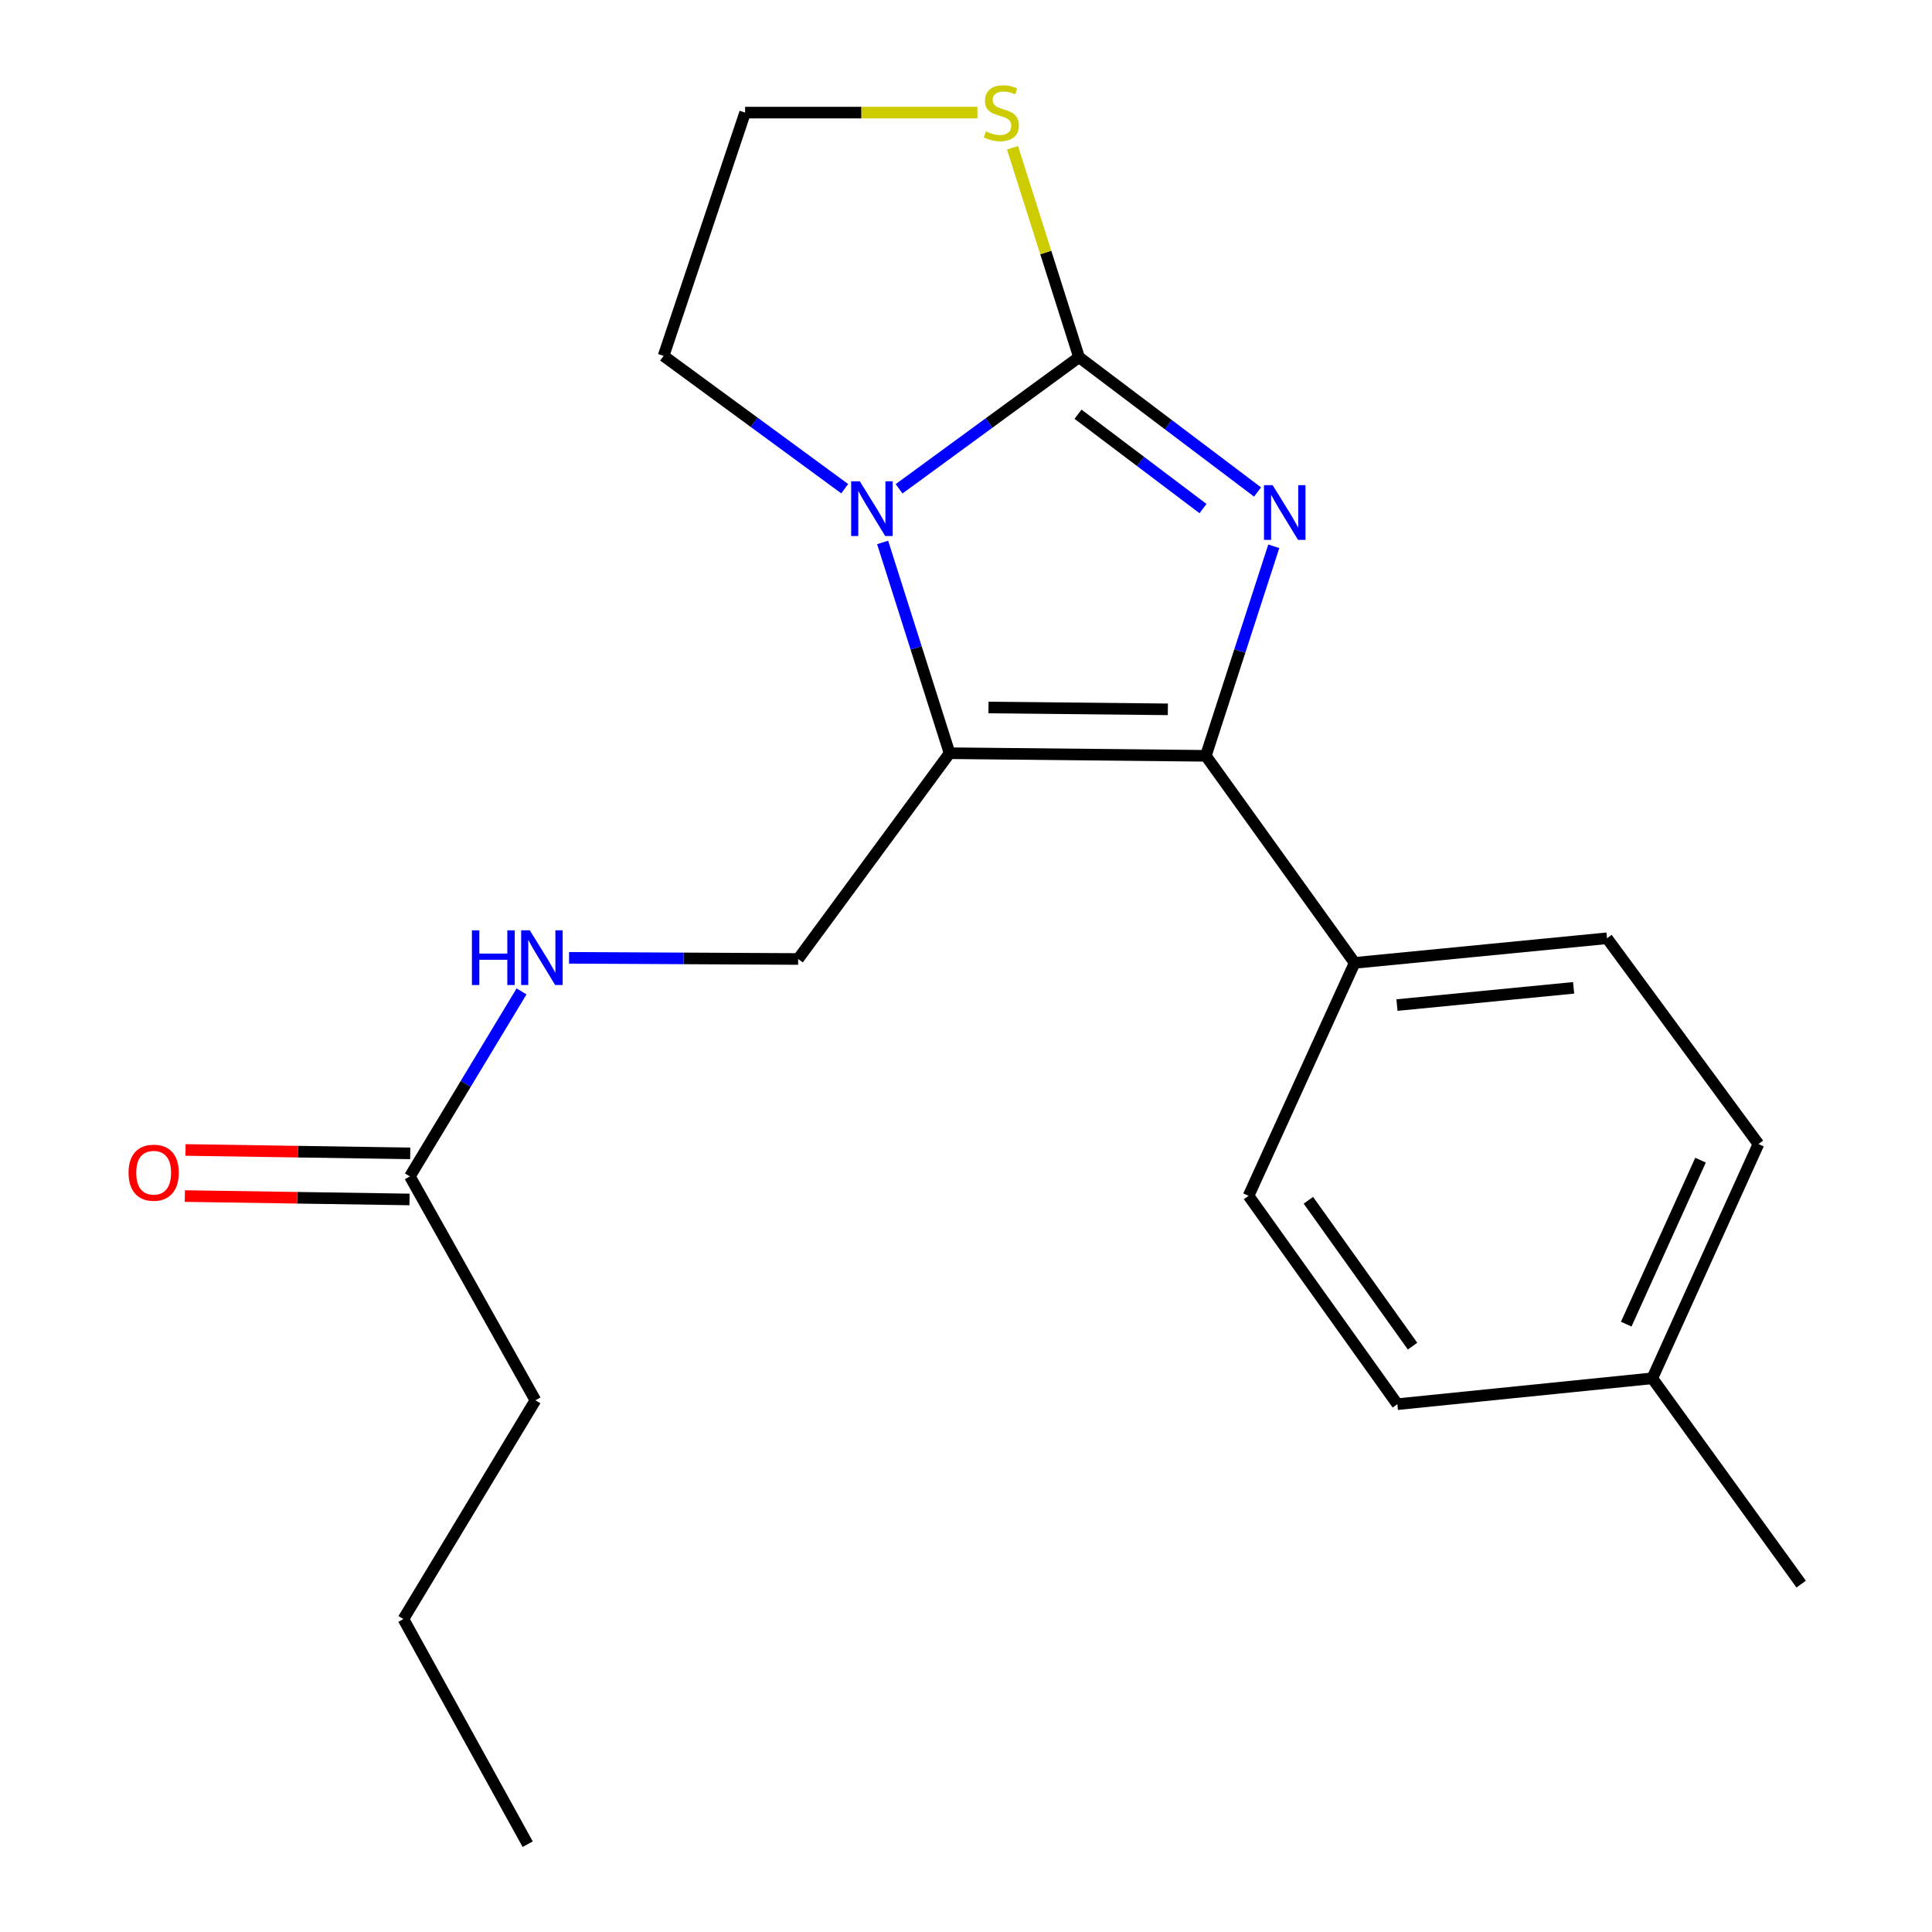 <?xml version='1.0' encoding='iso-8859-1'?>
<svg version='1.1' baseProfile='full'
              xmlns='http://www.w3.org/2000/svg'
                      xmlns:rdkit='http://www.rdkit.org/xml'
                      xmlns:xlink='http://www.w3.org/1999/xlink'
                  xml:space='preserve'
width='1000px' height='1000px' viewBox='0 0 1000 1000'>
<!-- END OF HEADER -->
<rect style='opacity:1.0;fill:#FFFFFF;stroke:none' width='1000' height='1000' x='0' y='0'> </rect>
<path class='bond-0' d='M 650.904,254.657 L 604.701,219.775' style='fill:none;fill-rule:evenodd;stroke:#0000FF;stroke-width:6px;stroke-linecap:butt;stroke-linejoin:miter;stroke-opacity:1' />
<path class='bond-0' d='M 604.701,219.775 L 558.499,184.893' style='fill:none;fill-rule:evenodd;stroke:#000000;stroke-width:6px;stroke-linecap:butt;stroke-linejoin:miter;stroke-opacity:1' />
<path class='bond-0' d='M 622.665,263.237 L 590.323,238.82' style='fill:none;fill-rule:evenodd;stroke:#0000FF;stroke-width:6px;stroke-linecap:butt;stroke-linejoin:miter;stroke-opacity:1' />
<path class='bond-0' d='M 590.323,238.82 L 557.981,214.403' style='fill:none;fill-rule:evenodd;stroke:#000000;stroke-width:6px;stroke-linecap:butt;stroke-linejoin:miter;stroke-opacity:1' />
<path class='bond-2' d='M 659.313,282.754 L 641.724,336.983' style='fill:none;fill-rule:evenodd;stroke:#0000FF;stroke-width:6px;stroke-linecap:butt;stroke-linejoin:miter;stroke-opacity:1' />
<path class='bond-2' d='M 641.724,336.983 L 624.134,391.213' style='fill:none;fill-rule:evenodd;stroke:#000000;stroke-width:6px;stroke-linecap:butt;stroke-linejoin:miter;stroke-opacity:1' />
<path class='bond-3' d='M 558.499,184.893 L 511.93,218.947' style='fill:none;fill-rule:evenodd;stroke:#000000;stroke-width:6px;stroke-linecap:butt;stroke-linejoin:miter;stroke-opacity:1' />
<path class='bond-3' d='M 511.93,218.947 L 465.362,253.001' style='fill:none;fill-rule:evenodd;stroke:#0000FF;stroke-width:6px;stroke-linecap:butt;stroke-linejoin:miter;stroke-opacity:1' />
<path class='bond-5' d='M 558.499,184.893 L 541.29,130.691' style='fill:none;fill-rule:evenodd;stroke:#000000;stroke-width:6px;stroke-linecap:butt;stroke-linejoin:miter;stroke-opacity:1' />
<path class='bond-5' d='M 541.29,130.691 L 524.082,76.489' style='fill:none;fill-rule:evenodd;stroke:#CCCC00;stroke-width:6px;stroke-linecap:butt;stroke-linejoin:miter;stroke-opacity:1' />
<path class='bond-1' d='M 491.498,389.861 L 624.134,391.213' style='fill:none;fill-rule:evenodd;stroke:#000000;stroke-width:6px;stroke-linecap:butt;stroke-linejoin:miter;stroke-opacity:1' />
<path class='bond-1' d='M 511.636,366.202 L 604.482,367.149' style='fill:none;fill-rule:evenodd;stroke:#000000;stroke-width:6px;stroke-linecap:butt;stroke-linejoin:miter;stroke-opacity:1' />
<path class='bond-4' d='M 491.498,389.861 L 413.122,496.368' style='fill:none;fill-rule:evenodd;stroke:#000000;stroke-width:6px;stroke-linecap:butt;stroke-linejoin:miter;stroke-opacity:1' />
<path class='bond-21' d='M 491.498,389.861 L 474.175,335.312' style='fill:none;fill-rule:evenodd;stroke:#000000;stroke-width:6px;stroke-linecap:butt;stroke-linejoin:miter;stroke-opacity:1' />
<path class='bond-21' d='M 474.175,335.312 L 456.853,280.763' style='fill:none;fill-rule:evenodd;stroke:#0000FF;stroke-width:6px;stroke-linecap:butt;stroke-linejoin:miter;stroke-opacity:1' />
<path class='bond-6' d='M 624.134,391.213 L 701.158,498.383' style='fill:none;fill-rule:evenodd;stroke:#000000;stroke-width:6px;stroke-linecap:butt;stroke-linejoin:miter;stroke-opacity:1' />
<path class='bond-12' d='M 437.219,252.955 L 390.344,218.579' style='fill:none;fill-rule:evenodd;stroke:#0000FF;stroke-width:6px;stroke-linecap:butt;stroke-linejoin:miter;stroke-opacity:1' />
<path class='bond-12' d='M 390.344,218.579 L 343.469,184.204' style='fill:none;fill-rule:evenodd;stroke:#000000;stroke-width:6px;stroke-linecap:butt;stroke-linejoin:miter;stroke-opacity:1' />
<path class='bond-7' d='M 413.122,496.368 L 353.831,496.066' style='fill:none;fill-rule:evenodd;stroke:#000000;stroke-width:6px;stroke-linecap:butt;stroke-linejoin:miter;stroke-opacity:1' />
<path class='bond-7' d='M 353.831,496.066 L 294.541,495.764' style='fill:none;fill-rule:evenodd;stroke:#0000FF;stroke-width:6px;stroke-linecap:butt;stroke-linejoin:miter;stroke-opacity:1' />
<path class='bond-13' d='M 505.907,58.288 L 445.787,58.288' style='fill:none;fill-rule:evenodd;stroke:#CCCC00;stroke-width:6px;stroke-linecap:butt;stroke-linejoin:miter;stroke-opacity:1' />
<path class='bond-13' d='M 445.787,58.288 L 385.666,58.288' style='fill:none;fill-rule:evenodd;stroke:#000000;stroke-width:6px;stroke-linecap:butt;stroke-linejoin:miter;stroke-opacity:1' />
<path class='bond-10' d='M 701.158,498.383 L 831.78,485.643' style='fill:none;fill-rule:evenodd;stroke:#000000;stroke-width:6px;stroke-linecap:butt;stroke-linejoin:miter;stroke-opacity:1' />
<path class='bond-10' d='M 723.068,520.222 L 814.503,511.304' style='fill:none;fill-rule:evenodd;stroke:#000000;stroke-width:6px;stroke-linecap:butt;stroke-linejoin:miter;stroke-opacity:1' />
<path class='bond-11' d='M 701.158,498.383 L 646.247,618.956' style='fill:none;fill-rule:evenodd;stroke:#000000;stroke-width:6px;stroke-linecap:butt;stroke-linejoin:miter;stroke-opacity:1' />
<path class='bond-8' d='M 269.944,513.158 L 241.051,561.033' style='fill:none;fill-rule:evenodd;stroke:#0000FF;stroke-width:6px;stroke-linecap:butt;stroke-linejoin:miter;stroke-opacity:1' />
<path class='bond-8' d='M 241.051,561.033 L 212.158,608.907' style='fill:none;fill-rule:evenodd;stroke:#000000;stroke-width:6px;stroke-linecap:butt;stroke-linejoin:miter;stroke-opacity:1' />
<path class='bond-9' d='M 212.338,596.977 L 154.184,596.1' style='fill:none;fill-rule:evenodd;stroke:#000000;stroke-width:6px;stroke-linecap:butt;stroke-linejoin:miter;stroke-opacity:1' />
<path class='bond-9' d='M 154.184,596.1 L 96.03,595.222' style='fill:none;fill-rule:evenodd;stroke:#FF0000;stroke-width:6px;stroke-linecap:butt;stroke-linejoin:miter;stroke-opacity:1' />
<path class='bond-9' d='M 211.978,620.837 L 153.824,619.96' style='fill:none;fill-rule:evenodd;stroke:#000000;stroke-width:6px;stroke-linecap:butt;stroke-linejoin:miter;stroke-opacity:1' />
<path class='bond-9' d='M 153.824,619.96 L 95.67,619.082' style='fill:none;fill-rule:evenodd;stroke:#FF0000;stroke-width:6px;stroke-linecap:butt;stroke-linejoin:miter;stroke-opacity:1' />
<path class='bond-17' d='M 212.158,608.907 L 277.131,724.787' style='fill:none;fill-rule:evenodd;stroke:#000000;stroke-width:6px;stroke-linecap:butt;stroke-linejoin:miter;stroke-opacity:1' />
<path class='bond-15' d='M 831.78,485.643 L 910.169,592.15' style='fill:none;fill-rule:evenodd;stroke:#000000;stroke-width:6px;stroke-linecap:butt;stroke-linejoin:miter;stroke-opacity:1' />
<path class='bond-14' d='M 646.247,618.956 L 723.271,726.802' style='fill:none;fill-rule:evenodd;stroke:#000000;stroke-width:6px;stroke-linecap:butt;stroke-linejoin:miter;stroke-opacity:1' />
<path class='bond-14' d='M 677.219,621.264 L 731.136,696.757' style='fill:none;fill-rule:evenodd;stroke:#000000;stroke-width:6px;stroke-linecap:butt;stroke-linejoin:miter;stroke-opacity:1' />
<path class='bond-22' d='M 343.469,184.204 L 385.666,58.288' style='fill:none;fill-rule:evenodd;stroke:#000000;stroke-width:6px;stroke-linecap:butt;stroke-linejoin:miter;stroke-opacity:1' />
<path class='bond-16' d='M 723.271,726.802 L 855.232,713.413' style='fill:none;fill-rule:evenodd;stroke:#000000;stroke-width:6px;stroke-linecap:butt;stroke-linejoin:miter;stroke-opacity:1' />
<path class='bond-23' d='M 910.169,592.15 L 855.232,713.413' style='fill:none;fill-rule:evenodd;stroke:#000000;stroke-width:6px;stroke-linecap:butt;stroke-linejoin:miter;stroke-opacity:1' />
<path class='bond-23' d='M 880.192,600.492 L 841.736,685.376' style='fill:none;fill-rule:evenodd;stroke:#000000;stroke-width:6px;stroke-linecap:butt;stroke-linejoin:miter;stroke-opacity:1' />
<path class='bond-18' d='M 855.232,713.413 L 932.282,819.933' style='fill:none;fill-rule:evenodd;stroke:#000000;stroke-width:6px;stroke-linecap:butt;stroke-linejoin:miter;stroke-opacity:1' />
<path class='bond-19' d='M 277.131,724.787 L 208.804,838.016' style='fill:none;fill-rule:evenodd;stroke:#000000;stroke-width:6px;stroke-linecap:butt;stroke-linejoin:miter;stroke-opacity:1' />
<path class='bond-20' d='M 208.804,838.016 L 273.127,954.545' style='fill:none;fill-rule:evenodd;stroke:#000000;stroke-width:6px;stroke-linecap:butt;stroke-linejoin:miter;stroke-opacity:1' />
<path  class='atom-0' d='M 658.719 251.124
L 667.999 266.124
Q 668.919 267.604, 670.399 270.284
Q 671.879 272.964, 671.959 273.124
L 671.959 251.124
L 675.719 251.124
L 675.719 279.444
L 671.839 279.444
L 661.879 263.044
Q 660.719 261.124, 659.479 258.924
Q 658.279 256.724, 657.919 256.044
L 657.919 279.444
L 654.239 279.444
L 654.239 251.124
L 658.719 251.124
' fill='#0000FF'/>
<path  class='atom-4' d='M 445.042 249.122
L 454.322 264.122
Q 455.242 265.602, 456.722 268.282
Q 458.202 270.962, 458.282 271.122
L 458.282 249.122
L 462.042 249.122
L 462.042 277.442
L 458.162 277.442
L 448.202 261.042
Q 447.042 259.122, 445.802 256.922
Q 444.602 254.722, 444.242 254.042
L 444.242 277.442
L 440.562 277.442
L 440.562 249.122
L 445.042 249.122
' fill='#0000FF'/>
<path  class='atom-6' d='M 510.303 68.008
Q 510.623 68.128, 511.943 68.688
Q 513.263 69.248, 514.703 69.608
Q 516.183 69.928, 517.623 69.928
Q 520.303 69.928, 521.863 68.648
Q 523.423 67.328, 523.423 65.048
Q 523.423 63.488, 522.623 62.528
Q 521.863 61.568, 520.663 61.048
Q 519.463 60.528, 517.463 59.928
Q 514.943 59.168, 513.423 58.448
Q 511.943 57.728, 510.863 56.208
Q 509.823 54.688, 509.823 52.128
Q 509.823 48.568, 512.223 46.368
Q 514.663 44.168, 519.463 44.168
Q 522.743 44.168, 526.463 45.728
L 525.543 48.808
Q 522.143 47.408, 519.583 47.408
Q 516.823 47.408, 515.303 48.568
Q 513.783 49.688, 513.823 51.648
Q 513.823 53.168, 514.583 54.088
Q 515.383 55.008, 516.503 55.528
Q 517.663 56.048, 519.583 56.648
Q 522.143 57.448, 523.663 58.248
Q 525.183 59.048, 526.263 60.688
Q 527.383 62.288, 527.383 65.048
Q 527.383 68.968, 524.743 71.088
Q 522.143 73.168, 517.783 73.168
Q 515.263 73.168, 513.343 72.608
Q 511.463 72.088, 509.223 71.168
L 510.303 68.008
' fill='#CCCC00'/>
<path  class='atom-8' d='M 244.265 481.532
L 248.105 481.532
L 248.105 493.572
L 262.585 493.572
L 262.585 481.532
L 266.425 481.532
L 266.425 509.852
L 262.585 509.852
L 262.585 496.772
L 248.105 496.772
L 248.105 509.852
L 244.265 509.852
L 244.265 481.532
' fill='#0000FF'/>
<path  class='atom-8' d='M 274.225 481.532
L 283.505 496.532
Q 284.425 498.012, 285.905 500.692
Q 287.385 503.372, 287.465 503.532
L 287.465 481.532
L 291.225 481.532
L 291.225 509.852
L 287.345 509.852
L 277.385 493.452
Q 276.225 491.532, 274.985 489.332
Q 273.785 487.132, 273.425 486.452
L 273.425 509.852
L 269.745 509.852
L 269.745 481.532
L 274.225 481.532
' fill='#0000FF'/>
<path  class='atom-10' d='M 66.534 606.985
Q 66.534 600.185, 69.894 596.385
Q 73.254 592.585, 79.534 592.585
Q 85.814 592.585, 89.174 596.385
Q 92.534 600.185, 92.534 606.985
Q 92.534 613.865, 89.134 617.785
Q 85.734 621.665, 79.534 621.665
Q 73.294 621.665, 69.894 617.785
Q 66.534 613.905, 66.534 606.985
M 79.534 618.465
Q 83.854 618.465, 86.174 615.585
Q 88.534 612.665, 88.534 606.985
Q 88.534 601.425, 86.174 598.625
Q 83.854 595.785, 79.534 595.785
Q 75.214 595.785, 72.854 598.585
Q 70.534 601.385, 70.534 606.985
Q 70.534 612.705, 72.854 615.585
Q 75.214 618.465, 79.534 618.465
' fill='#FF0000'/>
</svg>
